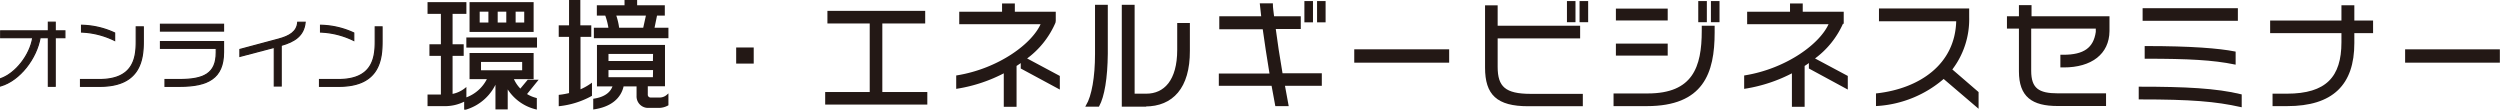 <svg xmlns="http://www.w3.org/2000/svg" viewBox="0 0 436.19 19.13"><defs><style>.cls-1,.cls-2{fill:#231815;stroke:#231815;stroke-miterlimit:10;}.cls-1{stroke-width:0.33px;}.cls-2{stroke-width:0.21px;}</style></defs><g id="レイヤー_2" data-name="レイヤー 2"><g id="レイヤー_2-2" data-name="レイヤー 2"><path class="cls-1" d="M91.71,16.45a6,6,0,0,0,1.79.79v1.67A7.94,7.94,0,0,1,88.42,15v3.92H86.61V14a8.28,8.28,0,0,1-5.46,5V17.47a7.34,7.34,0,0,1-3.71.88H74.76V16.66h2.33V9.58h-2V7.89h2V2.25H74.76V.54h6.45V2.25H78.8V7.89h1.94V9.58H78.8v7a5.22,5.22,0,0,0,2.41-1.06v1.7a6.72,6.72,0,0,0,4-3.58H82.09V9.41H92.94v4.23H89.42A5.84,5.84,0,0,0,90.8,15.7l1.35-1.62h1.48ZM81.53,8.14V6.7h12V8.14Zm.56-2.73V.54H92.94V5.41Zm3.29-3.54H83.53V4.1h1.85Zm5.89,8.77H83.76v1.79h7.51ZM88.5,1.87H86.67V4.1H88.5Zm3.13,0H89.8V4.1h1.83Z"/><path class="cls-1" d="M97.65,18.35V16.7a13.58,13.58,0,0,0,1.8-.33V6.27h-1.8V4.58h1.8V.16h1.64V4.58H103V6.27h-1.88v9.56a9.93,9.93,0,0,0,2-1.09v1.88A14.84,14.84,0,0,1,97.65,18.35Zm17.19.31h-1.69a1.84,1.84,0,0,1-1.92-1.94V14.91h-2.56c-.46,2.27-2.33,3.6-5,4V17.37c1.67-.25,3-1,3.42-2.46h-2.77V8h11.54v6.89h-3v1.58a.65.65,0,0,0,.64.71h1.44a2.09,2.09,0,0,0,1.52-.52v1.61A3.17,3.17,0,0,1,114.84,18.66ZM103.78,6.5V5h2.56a11.5,11.5,0,0,0-.62-2.44H104.3V1.08h4.83V.16H111v.92h4.83V2.56H114.5L114,5h2.46V6.5Zm10.33,2.75H106v1.56h8.08Zm0,2.81H106v1.58h8.08Zm-6.81-9.5A11.58,11.58,0,0,1,107.88,5h4.48l.54-2.44Z"/><path class="cls-1" d="M128.61,10.93V8.45h2.73v2.48Z"/><path class="cls-1" d="M144.14,18.08V16.22h7.77V3.93h-7.38V2.06h16.73V3.93h-7.48V16.22h7.85v1.86Z"/><path class="cls-1" d="M178.26,11.85V10.68c-.33.25-.69.5-1.06.73v7.06h-1.9V12.52A26.65,26.65,0,0,1,167,15.31v-2c7.21-1.17,13.29-5.54,14.81-9.25H167.53V2.21H175V.77h1.9V2.21h7.14v1.6a15.12,15.12,0,0,1-5.14,6.41l5.85,3.13v2Z"/><path class="cls-1" d="M191.64,18.45h-2c1-1.69,1.58-5,1.58-9V1h1.9V9.37C193.08,13.66,192.53,16.81,191.64,18.45Zm8.18,0h-3.93V1h1.91V16.51H200c3.19,0,5.56-2.39,5.56-7.81V4.18h1.88V8.87C207.47,15.29,204.51,18.41,199.82,18.41Z"/><path class="cls-1" d="M224,14.81c.21,1.2.44,2.41.65,3.54h-2c-.21-1.11-.44-2.31-.65-3.54h-9.18V13h8.87c-.48-2.91-.92-5.79-1.23-8.06h-7.56V3h7.33c-.12-1-.21-1.79-.25-2.25h1.94c0,.56.12,1.31.23,2.25h4.64V4.89h-4.39c.29,2.29.73,5.13,1.23,8.06h6.83v1.86Zm3.75-11.08V.35h1.17V3.73Zm2.21,0V.35h1.16V3.73Z"/><path class="cls-1" d="M236.45,10.77v-2h16.23v2Z"/><path class="cls-1" d="M266.64,18.37c-5.41,0-7.37-1.94-7.37-6.58V1.1h1.87V4.66h14.39V6.54H261.14v5.14c0,3.54,1.42,4.86,5.92,4.86H276v1.83Zm6.92-14.66V.35h1.16V3.71Zm2.2,0V.35h1.17V3.71Z"/><path class="cls-1" d="M287.33,18.35h-5.64V16.47h5.79c8,0,9.6-4.72,9.6-11.08V4.66H299v1C299,12.72,297.08,18.35,287.33,18.35ZM282.1,3.41V1.66h8.71V3.41Zm0,6.13V7.77h8.71V9.54Zm14.37-5.83V.35h1.17V3.71Zm2.21,0V.35h1.17V3.71Z"/><path class="cls-1" d="M315.77,11.85V10.68c-.34.25-.69.5-1.07.73v7.06h-1.89V12.52a26.65,26.65,0,0,1-8.33,2.79v-2c7.2-1.17,13.29-5.54,14.81-9.25H305V2.21h7.48V.77h1.89V2.21h7.15v1.6a15.15,15.15,0,0,1-5.15,6.41l5.86,3.13v2Z"/><path class="cls-1" d="M339.12,13.56a19.51,19.51,0,0,1-11.64,4.77V16.45c7.35-.83,13.87-5,14-12.91H328V1.64h15.41V3a14.29,14.29,0,0,1-3,9.14l4.64,4v2.48Z"/><path class="cls-1" d="M360.08,11.6h-.43V9.72H360c3.62,0,5.42-1.24,5.83-4.14V4.83h-11.6v7.52c0,3.19,1.44,4.1,4.81,4.1h8.25v1.88H359c-4.38,0-6.58-1.54-6.58-5.88V4.83h-2.09V3h2.09V1.06h1.87V3h13.6V5.43C367.85,9.35,364.81,11.6,360.08,11.6Z"/><path class="cls-1" d="M373.32,17.18V15.29c7.95,0,13.35.27,17.64,1.31v1.91C386.56,17.54,382.38,17.18,373.32,17.18ZM374,3.46V1.6h16.29V3.46Zm.36,6.62V8.2c8,0,12.77.4,15.54.94v1.94C386.1,10.31,381.88,10.08,374.38,10.08Z"/><path class="cls-1" d="M410.61,5.62v1.9c0,7.18-3.67,10.83-11.56,10.83h-2.38V16.51H399c6.94,0,9.69-3,9.69-9.14V5.62H396.25V3.75h12.44V1.08h1.92V3.75h3.27V5.62Z"/><path class="cls-1" d="M419.8,10.77v-2H436v2Z"/><path class="cls-2" d="M9.63,6.57v8.48H8.44V6.57H7C6.38,10.12,3.52,14,.1,15V13.74c2.64-.92,5.14-4.12,5.62-7.17H.12V5.38H8.44V3.87H9.63V5.38h1.69V6.57Z"/><path class="cls-2" d="M17.44,15.06H14.05V13.88h3.29c5.9,0,6.43-3.7,6.43-6.59V4.69H25V7.25C25,10.3,24.53,15.06,17.44,15.06ZM14.23,5.59V4.41A14.32,14.32,0,0,1,20,5.75V7.06A14.37,14.37,0,0,0,14.23,5.59Z"/><path class="cls-2" d="M28,5.42V4.24H39V5.42Zm3.4,9.64H28.79V13.88h2.52c4.2,0,6.42-1,6.42-4.7V8.43H28V7.26H39V9.1C39,13.62,36.32,15.06,31.36,15.06Z"/><path class="cls-2" d="M49.06,7.92V15h-1.2V8.26l-6,1.58V8.63l6.71-1.8c2-.53,3.25-1.32,3.38-2.94h1.29C53,6.24,51.41,7.25,49.06,7.92Z"/><path class="cls-2" d="M59.14,15.06H55.75V13.88h3.3c5.89,0,6.42-3.7,6.42-6.59V4.69h1.19V7.25C66.66,10.3,66.24,15.06,59.14,15.06ZM55.93,5.59V4.41a14.32,14.32,0,0,1,5.79,1.34V7.06A14.37,14.37,0,0,0,55.93,5.59Z"/></g></g></svg>